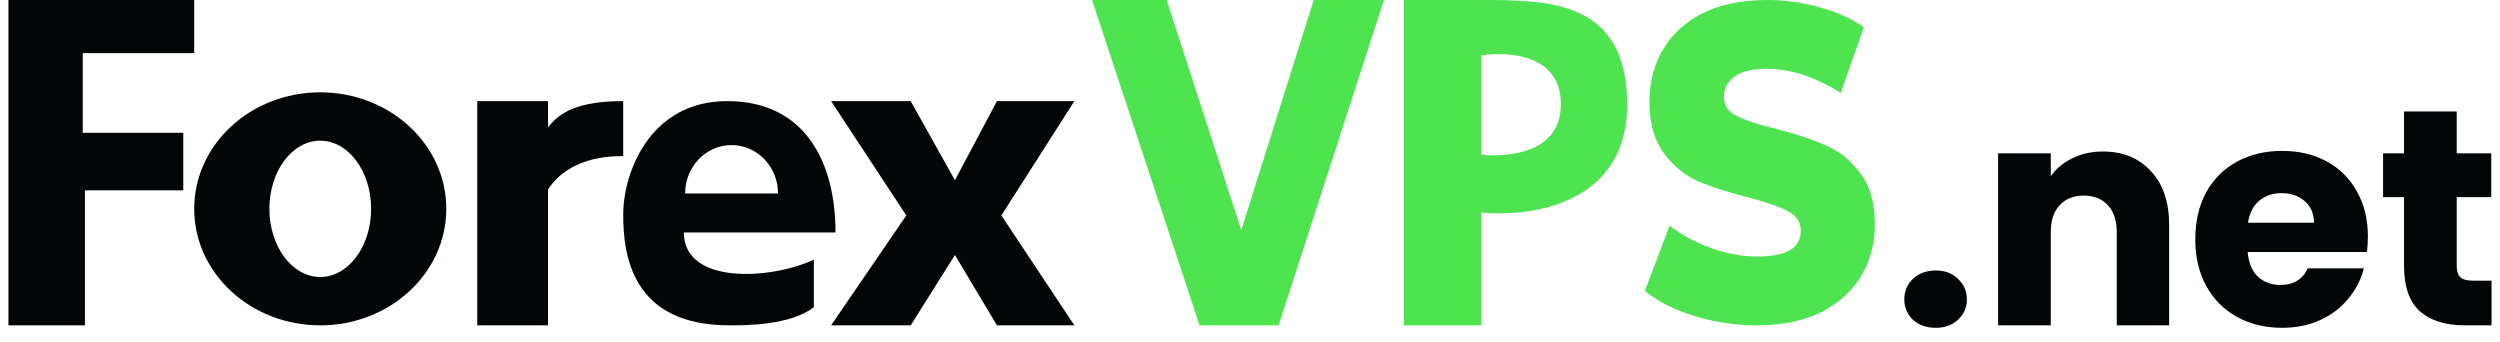 <svg width="146" height="20" viewBox="0 0 146 20" fill="none" xmlns="http://www.w3.org/2000/svg">
<path d="M0.493 0V19H4.96V11.116H10.703V7.755H4.832V3.102H11.341V0H0.493Z" fill="#020607"/>
<path fill-rule="evenodd" clip-rule="evenodd" d="M18.703 19C22.768 19 26.064 15.954 26.064 12.196C26.064 8.438 22.768 5.392 18.703 5.392C14.637 5.392 11.341 8.438 11.341 12.196C11.341 15.954 14.637 19 18.703 19ZM18.703 16.176C20.343 16.176 21.673 14.394 21.673 12.196C21.673 9.998 20.343 8.216 18.703 8.216C17.062 8.216 15.732 9.998 15.732 12.196C15.732 14.394 17.062 16.176 18.703 16.176Z" fill="#020607"/>
<path fill-rule="evenodd" clip-rule="evenodd" d="M27.872 5.905V19H32.004V11.064C33.214 9.217 35.473 9.115 36.395 9.115V5.905C33.843 5.905 32.692 6.515 32.004 7.447V5.905H27.872Z" fill="#020607"/>
<path fill-rule="evenodd" clip-rule="evenodd" d="M48.794 13.577C48.794 9.477 47.023 5.905 42.468 5.905C37.914 5.905 36.395 10.138 36.395 12.519C36.395 14.899 36.9 19 42.595 19C43.607 19 46.137 19 47.529 17.942V15.164C44.956 16.355 39.938 16.619 39.938 13.577H48.794ZM40.012 11.297C40.012 9.737 41.226 8.473 42.724 8.473C44.222 8.473 45.436 9.737 45.436 11.297H40.012Z" fill="#020607"/>
<path d="M52.927 12.581L48.536 5.905H53.185L55.768 10.527L58.222 5.905H62.742L58.48 12.581L62.742 19H58.222L55.768 14.892L53.185 19H48.536L52.927 12.581Z" fill="#020607"/>
<path d="M70.056 19L63.775 0H68.133L72.491 13.442L76.721 0H80.822L74.67 19H70.056Z" fill="#4DE450"/>
<path fill-rule="evenodd" clip-rule="evenodd" d="M81.984 0V19H86.504V12.408C89.561 12.71 95.132 11.839 95.028 5.946C94.925 0.052 90.508 2.79962e-05 86.504 0H81.984ZM86.504 9.048V3.231C88.313 2.973 91.154 3.283 91.154 6.075C91.154 8.867 88.313 9.177 86.504 9.048Z" fill="#4DE450"/>
<path d="M102.611 19C101.353 19 100.132 18.817 98.948 18.452C97.764 18.087 96.802 17.599 96.061 16.99L97.505 13.18C98.2 13.719 99.007 14.154 99.924 14.485C100.842 14.816 101.745 14.981 102.633 14.981C104.32 14.981 105.164 14.485 105.164 13.493C105.164 12.971 104.919 12.588 104.431 12.345C103.958 12.084 103.188 11.814 102.122 11.536C100.953 11.24 99.976 10.927 99.192 10.596C98.407 10.248 97.734 9.7 97.172 8.952C96.609 8.204 96.328 7.195 96.328 5.924C96.328 4.811 96.587 3.81 97.105 2.923C97.623 2.018 98.393 1.305 99.414 0.783C100.45 0.261 101.715 0 103.21 0C104.231 0 105.238 0.139 106.229 0.418C107.221 0.679 108.094 1.07 108.849 1.592L107.495 5.429C106.015 4.489 104.579 4.019 103.188 4.019C102.315 4.019 101.678 4.176 101.279 4.489C100.879 4.785 100.679 5.176 100.679 5.663C100.679 6.151 100.916 6.516 101.39 6.76C101.863 7.003 102.626 7.255 103.676 7.516C104.86 7.812 105.837 8.134 106.607 8.482C107.391 8.813 108.065 9.352 108.627 10.1C109.204 10.831 109.493 11.832 109.493 13.102C109.493 14.198 109.234 15.19 108.716 16.077C108.198 16.964 107.421 17.678 106.385 18.217C105.349 18.739 104.091 19 102.611 19Z" fill="#4DE450"/>
<path d="M113.048 19.144C112.508 19.144 112.064 18.988 111.716 18.676C111.38 18.352 111.212 17.956 111.212 17.488C111.212 17.008 111.38 16.606 111.716 16.282C112.064 15.958 112.508 15.796 113.048 15.796C113.576 15.796 114.008 15.958 114.344 16.282C114.692 16.606 114.866 17.008 114.866 17.488C114.866 17.956 114.692 18.352 114.344 18.676C114.008 18.988 113.576 19.144 113.048 19.144Z" fill="#020607"/>
<path d="M122.808 8.848C123.984 8.848 124.92 9.232 125.616 10C126.324 10.756 126.678 11.8 126.678 13.132V19H123.618V13.546C123.618 12.874 123.444 12.352 123.096 11.98C122.748 11.608 122.28 11.422 121.692 11.422C121.104 11.422 120.636 11.608 120.288 11.98C119.94 12.352 119.766 12.874 119.766 13.546V19H116.688V8.956H119.766V10.288C120.078 9.844 120.498 9.496 121.026 9.244C121.554 8.98 122.148 8.848 122.808 8.848Z" fill="#020607"/>
<path d="M138.285 13.816C138.285 14.104 138.267 14.404 138.231 14.716H131.265C131.313 15.34 131.511 15.82 131.859 16.156C132.219 16.48 132.657 16.642 133.173 16.642C133.941 16.642 134.475 16.318 134.775 15.67H138.051C137.883 16.33 137.577 16.924 137.133 17.452C136.701 17.98 136.155 18.394 135.495 18.694C134.835 18.994 134.097 19.144 133.281 19.144C132.297 19.144 131.421 18.934 130.653 18.514C129.885 18.094 129.285 17.494 128.853 16.714C128.421 15.934 128.205 15.022 128.205 13.978C128.205 12.934 128.415 12.022 128.835 11.242C129.267 10.462 129.867 9.862 130.635 9.442C131.403 9.022 132.285 8.812 133.281 8.812C134.253 8.812 135.117 9.016 135.873 9.424C136.629 9.832 137.217 10.414 137.637 11.17C138.069 11.926 138.285 12.808 138.285 13.816ZM135.135 13.006C135.135 12.478 134.955 12.058 134.595 11.746C134.235 11.434 133.785 11.278 133.245 11.278C132.729 11.278 132.291 11.428 131.931 11.728C131.583 12.028 131.367 12.454 131.283 13.006H135.135Z" fill="#020607"/>
<path d="M145.507 16.39V19H143.941C142.825 19 141.955 18.73 141.331 18.19C140.707 17.638 140.395 16.744 140.395 15.508V11.512H139.171V8.956H140.395V6.508H143.473V8.956H145.489V11.512H143.473V15.544C143.473 15.844 143.545 16.06 143.689 16.192C143.833 16.324 144.073 16.39 144.409 16.39H145.507Z" fill="#020607"/>
</svg>
